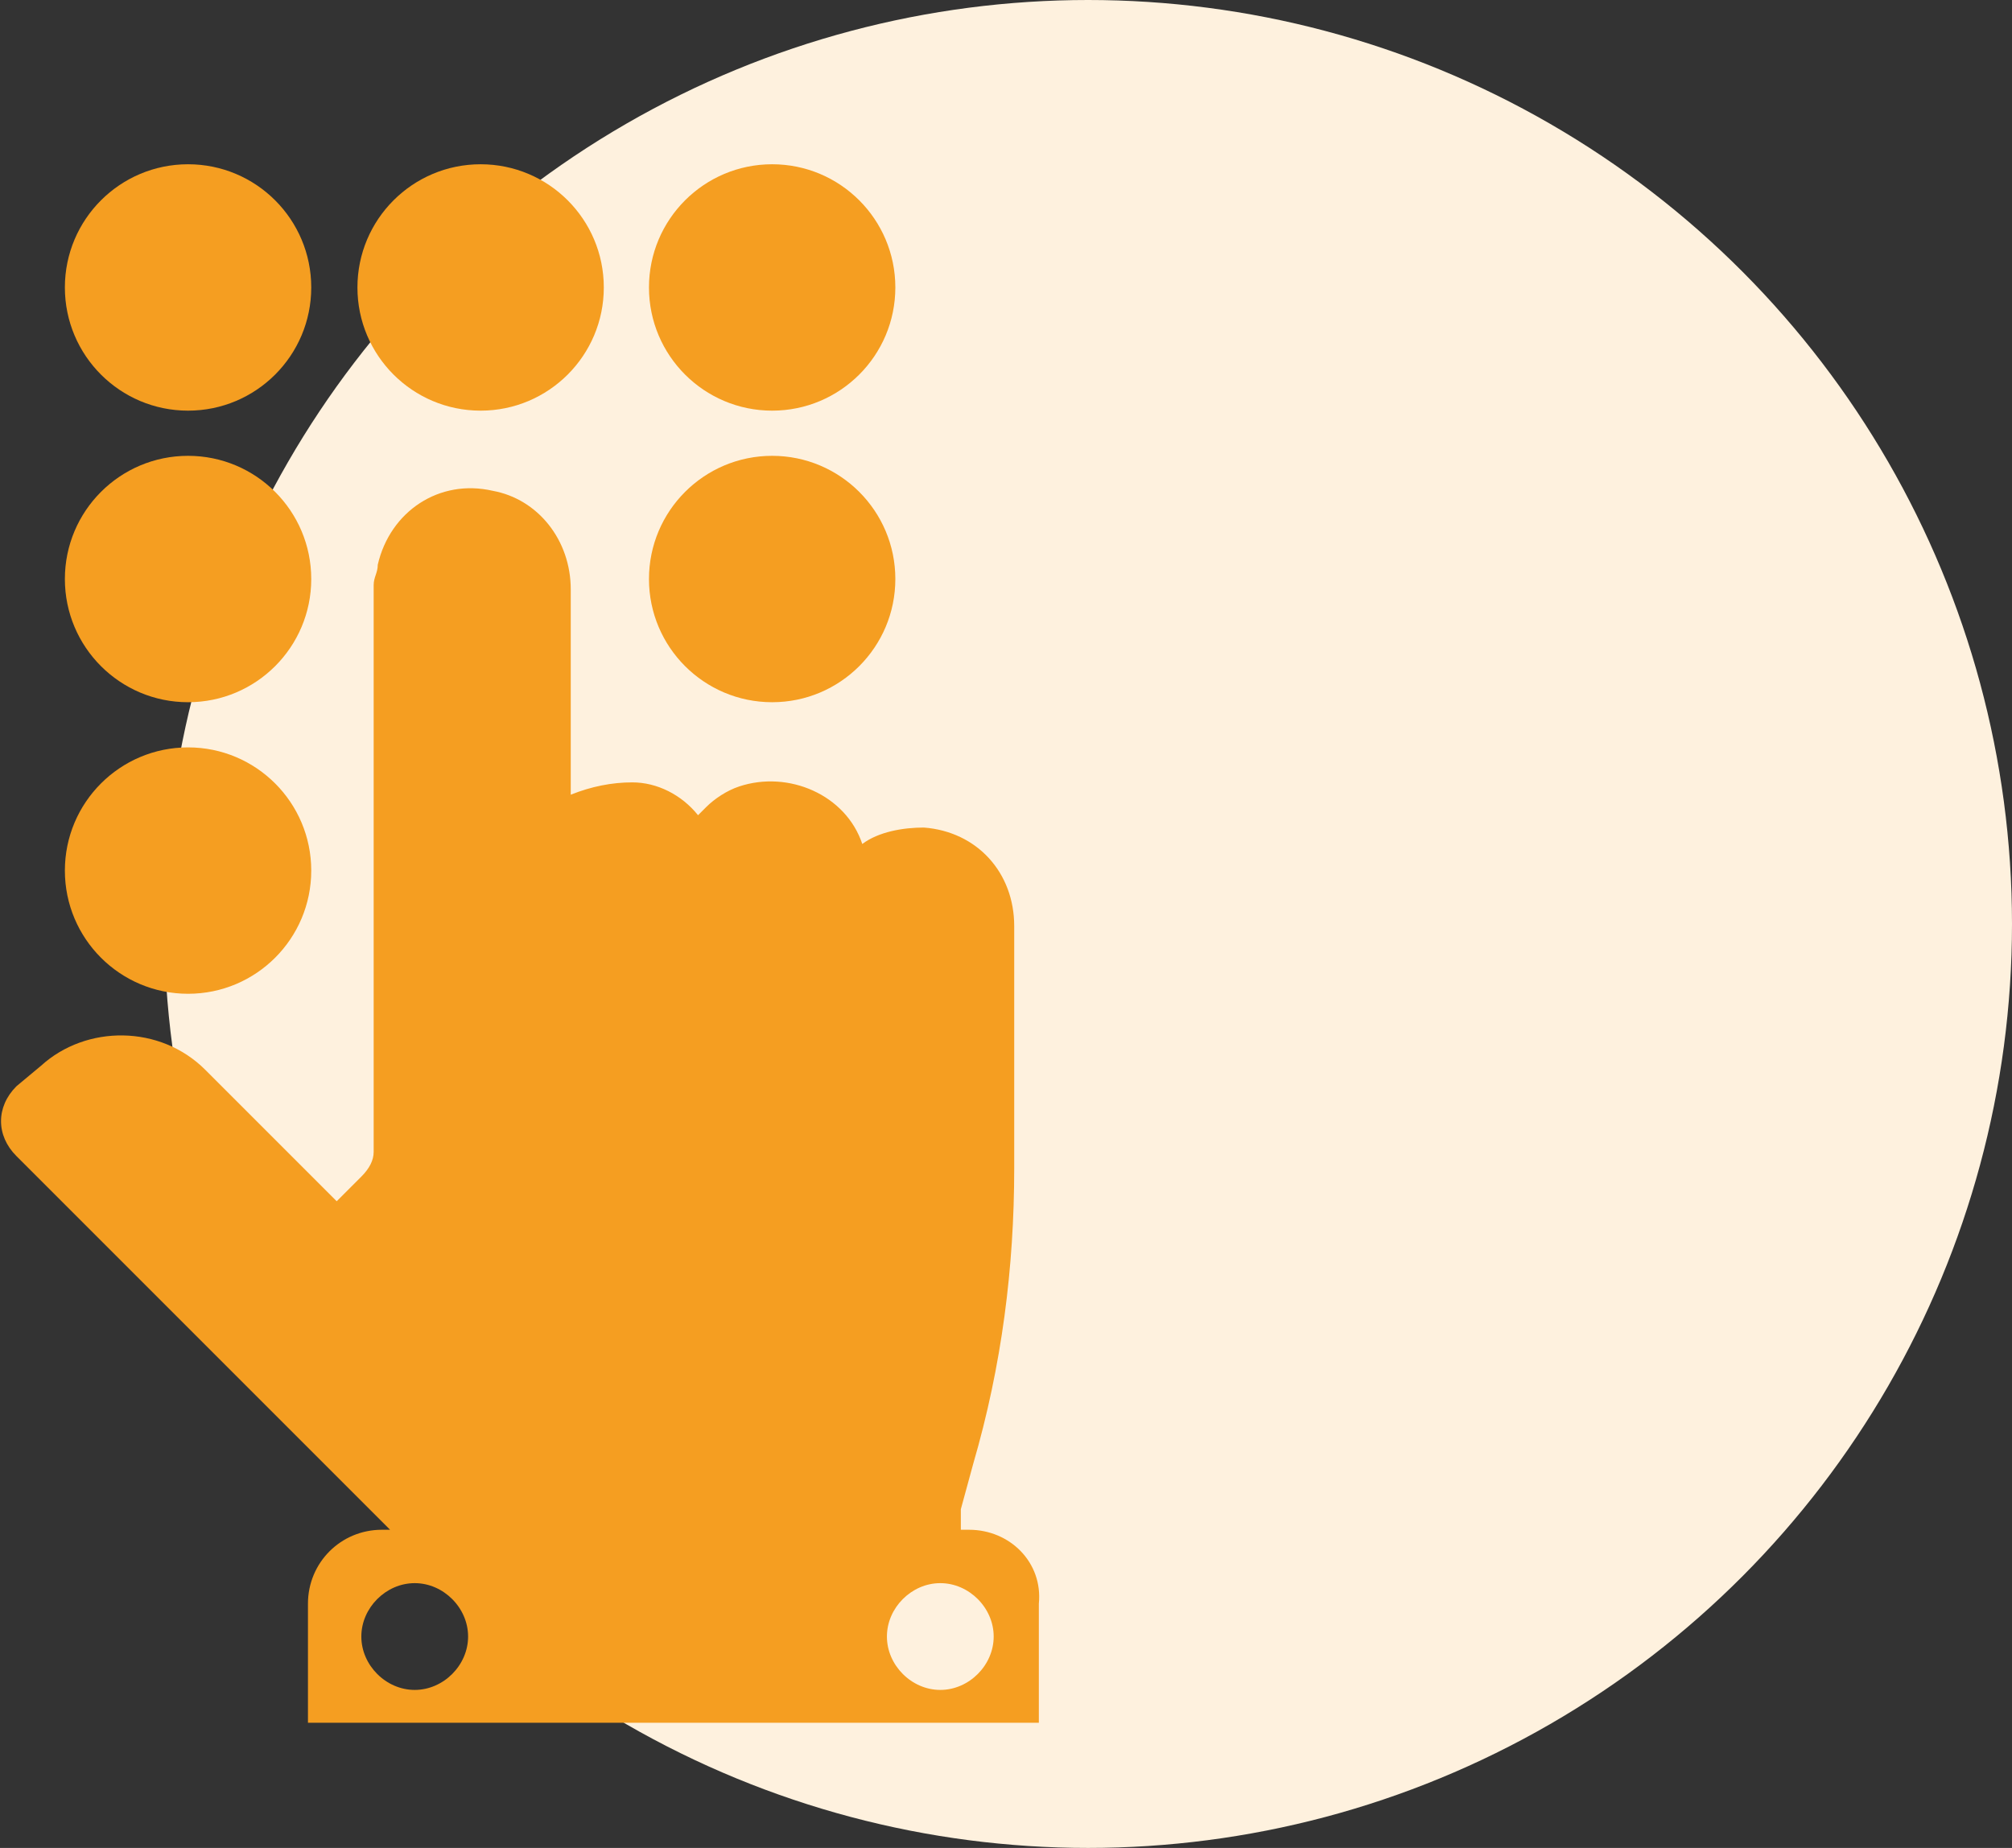 <?xml version="1.0" encoding="utf-8"?>
<!-- Generator: Adobe Illustrator 23.0.6, SVG Export Plug-In . SVG Version: 6.00 Build 0)  -->
<svg version="1.1" id="Livello_1" xmlns="http://www.w3.org/2000/svg" xmlns:xlink="http://www.w3.org/1999/xlink" x="0px" y="0px"
	 viewBox="0 0 49 45" style="enable-background:new 0 0 49 45;" xml:space="preserve">
<rect x="0" y="0" width="49" height="45" fill="#333333" stroke="none"/>
<style type="text/css">
	.st0{fill:#FEF1DE;}
	.st1{fill:#F59E21;}
</style>
<g id="Raggruppa_1676" transform="translate(-140 -148)">
	<g id="Raggruppa_1674">
		<circle id="Ellisse_14" class="st0" cx="166.5" cy="170.5" r="22.5"/>
		<g id="Raggruppa_1673" transform="translate(113.372 136)">
			<g id="Raggruppa_1670" transform="translate(35.333 16)">
				<circle id="Ellisse_20" class="st1" cx="3" cy="3" r="3"/>
				<circle id="Ellisse_21" class="st1" cx="10.1" cy="3" r="3"/>
				<circle id="Ellisse_22" class="st1" cx="10.1" cy="10.1" r="3"/>
			</g>
			<g id="Raggruppa_1671" transform="translate(28.208 16)">
				<circle id="Ellisse_23" class="st1" cx="3" cy="3" r="3"/>
				<circle id="Ellisse_24" class="st1" cx="3" cy="10.1" r="3"/>
				<circle id="Ellisse_25" class="st1" cx="3" cy="17.2" r="3"/>
			</g>
			<g id="Raggruppa_1672" transform="translate(26.628 23.752)">
				<path id="Tracciato_3288" class="st1" d="M23.6,25.5h-0.2V25l0.3-1.1c0.7-2.4,1-4.8,1-7.2v-3.2l0,0v-2.7c0-1.3-0.9-2.3-2.2-2.4
					c-0.5,0-1.1,0.1-1.5,0.4c-0.4-1.2-1.8-1.8-3-1.4c-0.3,0.1-0.6,0.3-0.8,0.5c-0.1,0.1-0.1,0.1-0.2,0.2c-0.4-0.5-1-0.8-1.6-0.8
					c-0.5,0-1,0.1-1.5,0.3v-5c0-1.2-0.8-2.2-1.9-2.4c-1.3-0.3-2.5,0.5-2.8,1.8c0,0.2-0.1,0.3-0.1,0.5v13.8c0,0.2-0.1,0.4-0.3,0.6
					l-0.6,0.6L5,14.3c-1.1-1.1-2.9-1.1-4-0.1l-0.6,0.5c-0.5,0.5-0.5,1.2,0,1.7l9.1,9.1H9.3c-1,0-1.8,0.8-1.8,1.8v2.9h17.8v-2.9
					C25.4,26.3,24.6,25.5,23.6,25.5z M10.1,29.4c-0.7,0-1.3-0.6-1.3-1.3c0-0.7,0.6-1.3,1.3-1.3c0.7,0,1.3,0.6,1.3,1.3c0,0,0,0,0,0
					C11.4,28.8,10.8,29.4,10.1,29.4L10.1,29.4z M22.9,29.4c-0.7,0-1.3-0.6-1.3-1.3c0-0.7,0.6-1.3,1.3-1.3c0.7,0,1.3,0.6,1.3,1.3
					c0,0,0,0,0,0C24.2,28.8,23.6,29.4,22.9,29.4z"/>
			</g>
		</g>
	</g>
</g>
</svg>
